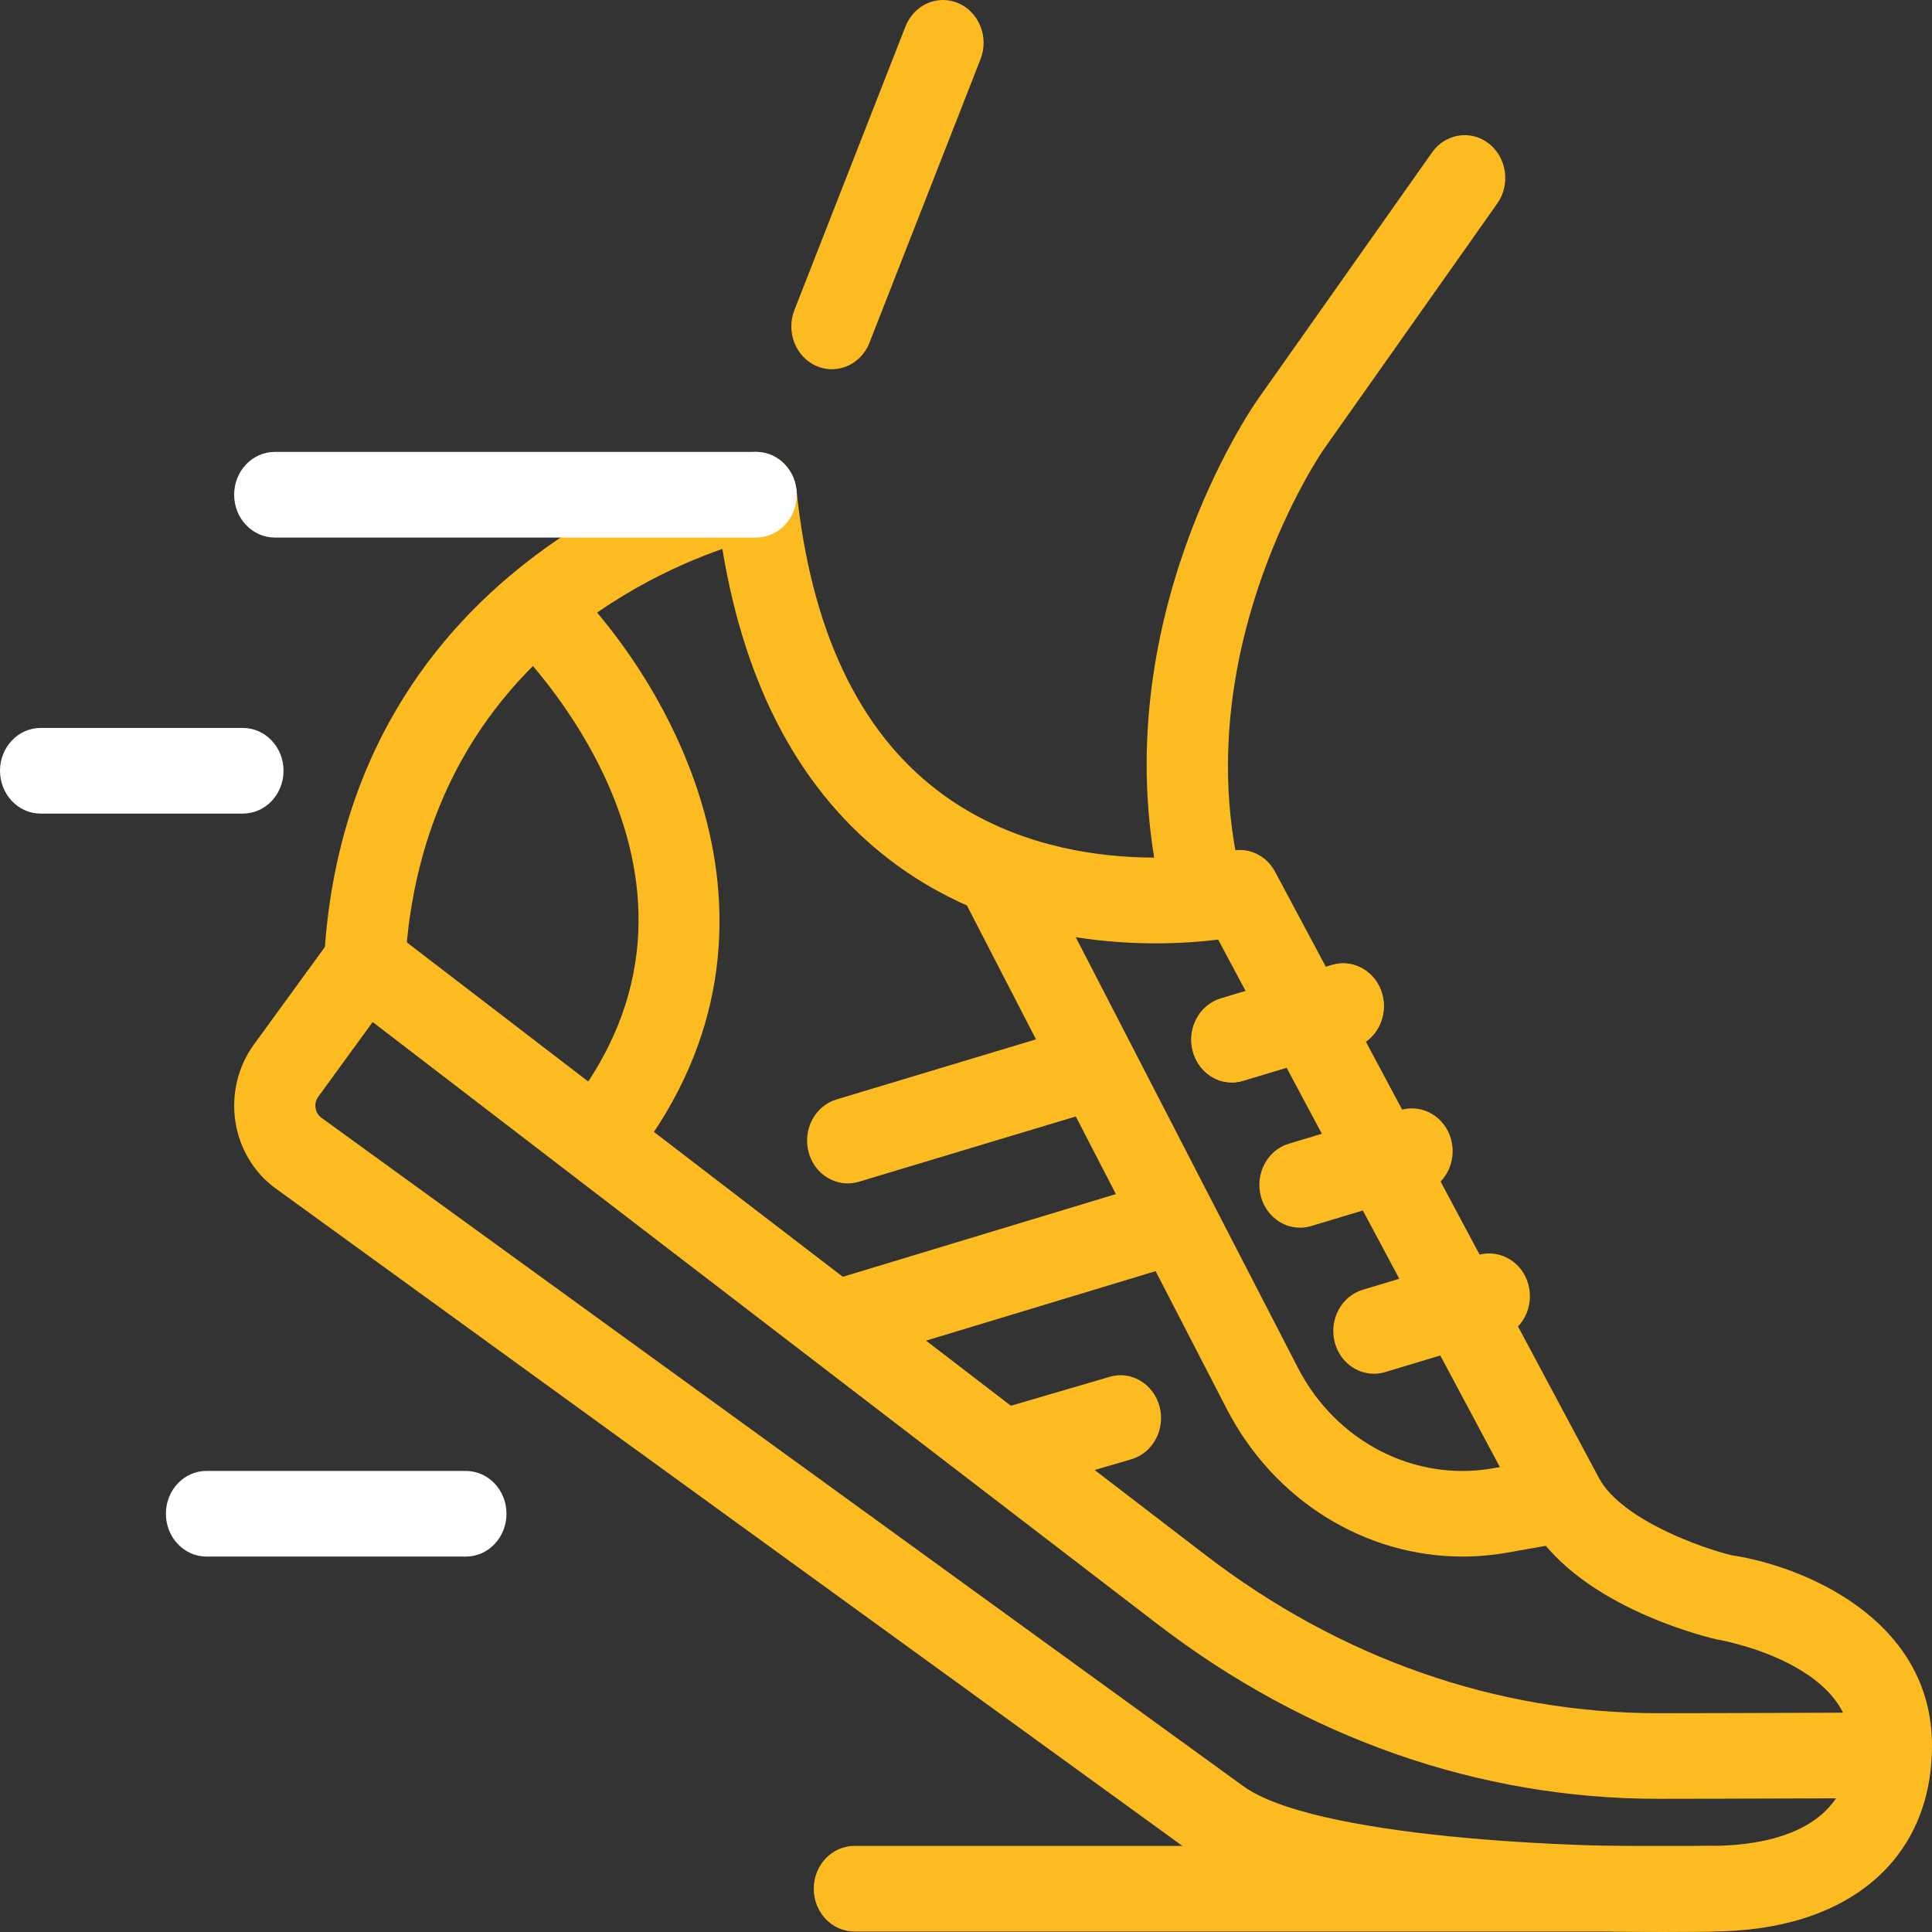 <?xml version="1.0" encoding="UTF-8"?> <svg xmlns="http://www.w3.org/2000/svg" width="83" height="83" viewBox="0 0 83 83" fill="none"><rect x="0" y="0" width="83" height="83" fill="#333333" stroke="none"/><path d="M71.493 83C66.733 83 55.454 82.678 51.438 79.767L11.828 51.046C10.911 50.38 10.284 49.332 10.11 48.172C9.936 47.009 10.225 45.81 10.904 44.878L13.957 40.684C15.269 23.174 31.975 19.484 32.146 19.448C32.623 19.345 33.123 19.464 33.517 19.769C33.912 20.075 34.166 20.54 34.219 21.053C34.833 27.016 36.869 31.356 40.271 33.957C45.688 38.099 52.829 36.572 52.9 36.556C53.642 36.388 54.404 36.752 54.777 37.449L68.698 63.507C69.689 65.324 73.213 66.532 74.368 66.81C77.487 67.277 83 69.563 83 74.989C83 79.918 79.359 82.978 73.501 82.978C73.204 82.987 72.492 83 71.493 83ZM31.033 23.582C27.096 24.958 18.064 29.41 17.402 41.472C17.382 41.839 17.258 42.193 17.045 42.485L13.671 47.12C13.535 47.307 13.54 47.5 13.556 47.6C13.571 47.699 13.624 47.885 13.805 48.017L53.415 76.736C56.381 78.886 67.284 79.463 73.459 79.301C75.746 79.301 79.511 78.74 79.511 74.99C79.511 71.404 73.788 70.431 73.731 70.426C72.982 70.251 67.595 68.866 65.664 65.326L52.333 40.366C49.674 40.692 43.422 40.913 38.223 36.938C34.428 34.036 32.015 29.55 31.033 23.582Z" fill="#FBBB21"></path><path d="M71.22 77.278C63.558 77.278 56.13 74.685 49.732 69.778L14.636 42.853L16.689 39.879L51.787 66.804C57.581 71.251 64.303 73.6 71.222 73.6C74.043 73.6 80.603 73.572 80.603 73.572L80.617 77.251C80.615 77.251 74.045 77.278 71.22 77.278Z" fill="#FBBB21"></path><path d="M26.937 50.198L24.288 47.802C32.417 37.813 22.273 27.886 21.837 27.468L24.186 24.748C28.746 29.118 35.187 40.061 26.937 50.198Z" fill="#FBBB21"></path><path d="M62.831 66.871C58.656 66.871 54.739 64.476 52.698 60.522L41.237 38.314L44.303 36.556L55.761 58.765C57.398 61.938 60.779 63.678 64.156 63.076L66.887 62.594L67.463 66.223L64.732 66.705C64.095 66.815 63.46 66.871 62.831 66.871Z" fill="#FBBB21"></path><path d="M36.417 50.84C35.658 50.84 34.96 50.314 34.74 49.505C34.475 48.528 35.013 47.511 35.939 47.232L45.876 44.239C46.797 43.971 47.767 44.525 48.033 45.505C48.296 46.481 47.761 47.498 46.832 47.778L36.895 50.77C36.738 50.816 36.576 50.84 36.417 50.84Z" fill="#FBBB21"></path><path d="M52.921 46.504C52.162 46.504 51.464 45.977 51.245 45.168C50.981 44.192 51.517 43.175 52.445 42.895L57.229 41.455C58.15 41.181 59.12 41.74 59.385 42.718C59.648 43.695 59.113 44.712 58.185 44.992L53.401 46.432C53.24 46.48 53.082 46.504 52.921 46.504Z" fill="#FBBB21"></path><path d="M55.847 52.742C55.088 52.742 54.39 52.216 54.17 51.407C53.907 50.43 54.442 49.413 55.37 49.134L60.184 47.684C61.102 47.416 62.075 47.969 62.34 48.95C62.604 49.926 62.068 50.943 61.14 51.223L56.327 52.672C56.166 52.72 56.006 52.742 55.847 52.742Z" fill="#FBBB21"></path><path d="M59.022 59.017C58.263 59.017 57.565 58.491 57.345 57.682C57.082 56.705 57.618 55.688 58.546 55.409L63.504 53.915C64.422 53.649 65.395 54.2 65.66 55.181C65.924 56.157 65.388 57.174 64.46 57.454L59.502 58.947C59.343 58.995 59.182 59.017 59.022 59.017Z" fill="#FBBB21"></path><path d="M50.041 50.663L51.004 54.198L36.367 58.629L35.404 55.094L50.041 50.663Z" fill="#FBBB21"></path><path d="M43.764 64.04C42.999 64.04 42.3 63.508 42.085 62.696C41.827 61.717 42.37 60.702 43.298 60.431L47.668 59.15C48.594 58.872 49.557 59.448 49.816 60.426C50.074 61.404 49.531 62.42 48.605 62.69L44.235 63.972C44.078 64.018 43.919 64.04 43.764 64.04Z" fill="#FBBB21"></path><path d="M35.738 15.863C35.517 15.863 35.292 15.819 35.074 15.723C34.184 15.335 33.76 14.261 34.128 13.321L38.9 1.137C39.268 0.199 40.283 -0.248 41.178 0.14C42.068 0.528 42.492 1.602 42.124 2.542L37.352 14.726C37.075 15.434 36.424 15.863 35.738 15.863Z" fill="#FBBB21"></path><path d="M51.47 39.274C50.667 39.274 49.945 38.687 49.767 37.826C47.462 26.696 53.76 17.546 54.031 17.163L61.524 6.546C62.099 5.733 63.193 5.564 63.965 6.169C64.737 6.776 64.898 7.927 64.324 8.742L56.833 19.355C56.782 19.429 51.213 27.577 53.172 37.043C53.378 38.036 52.782 39.016 51.84 39.231C51.717 39.261 51.592 39.274 51.47 39.274Z" fill="#FBBB21"></path><path d="M32.485 23.093H11.804C10.841 23.093 10.059 22.269 10.059 21.254C10.059 20.238 10.841 19.414 11.804 19.414H32.485C33.448 19.414 34.229 20.238 34.229 21.254C34.229 22.269 33.448 23.093 32.485 23.093Z" fill="white"></path><path d="M10.436 34.952H1.745C0.782 34.952 0 34.128 0 33.112C0 32.097 0.782 31.273 1.745 31.273H10.436C11.399 31.273 12.181 32.097 12.181 33.112C12.181 34.128 11.401 34.952 10.436 34.952Z" fill="white"></path><path d="M73.501 82.98H36.705C35.742 82.98 34.96 82.158 34.96 81.141C34.96 80.124 35.742 79.302 36.705 79.302H73.501C74.465 79.302 75.245 80.124 75.245 81.141C75.245 82.158 74.465 82.98 73.501 82.98Z" fill="#FBBB21"></path><path d="M20.016 66.871H8.871C7.908 66.871 7.127 66.048 7.127 65.031C7.127 64.014 7.908 63.192 8.871 63.192H20.014C20.977 63.192 21.759 64.014 21.759 65.031C21.759 66.048 20.979 66.871 20.016 66.871Z" fill="white"></path><path d="M52.921 46.504C52.162 46.504 51.464 45.977 51.245 45.168C50.981 44.192 51.517 43.175 52.445 42.895L57.229 41.455C58.15 41.181 59.12 41.74 59.385 42.718C59.648 43.695 59.113 44.712 58.185 44.992L53.401 46.432C53.24 46.48 53.082 46.504 52.921 46.504Z" fill="#FBBB21"></path></svg> 